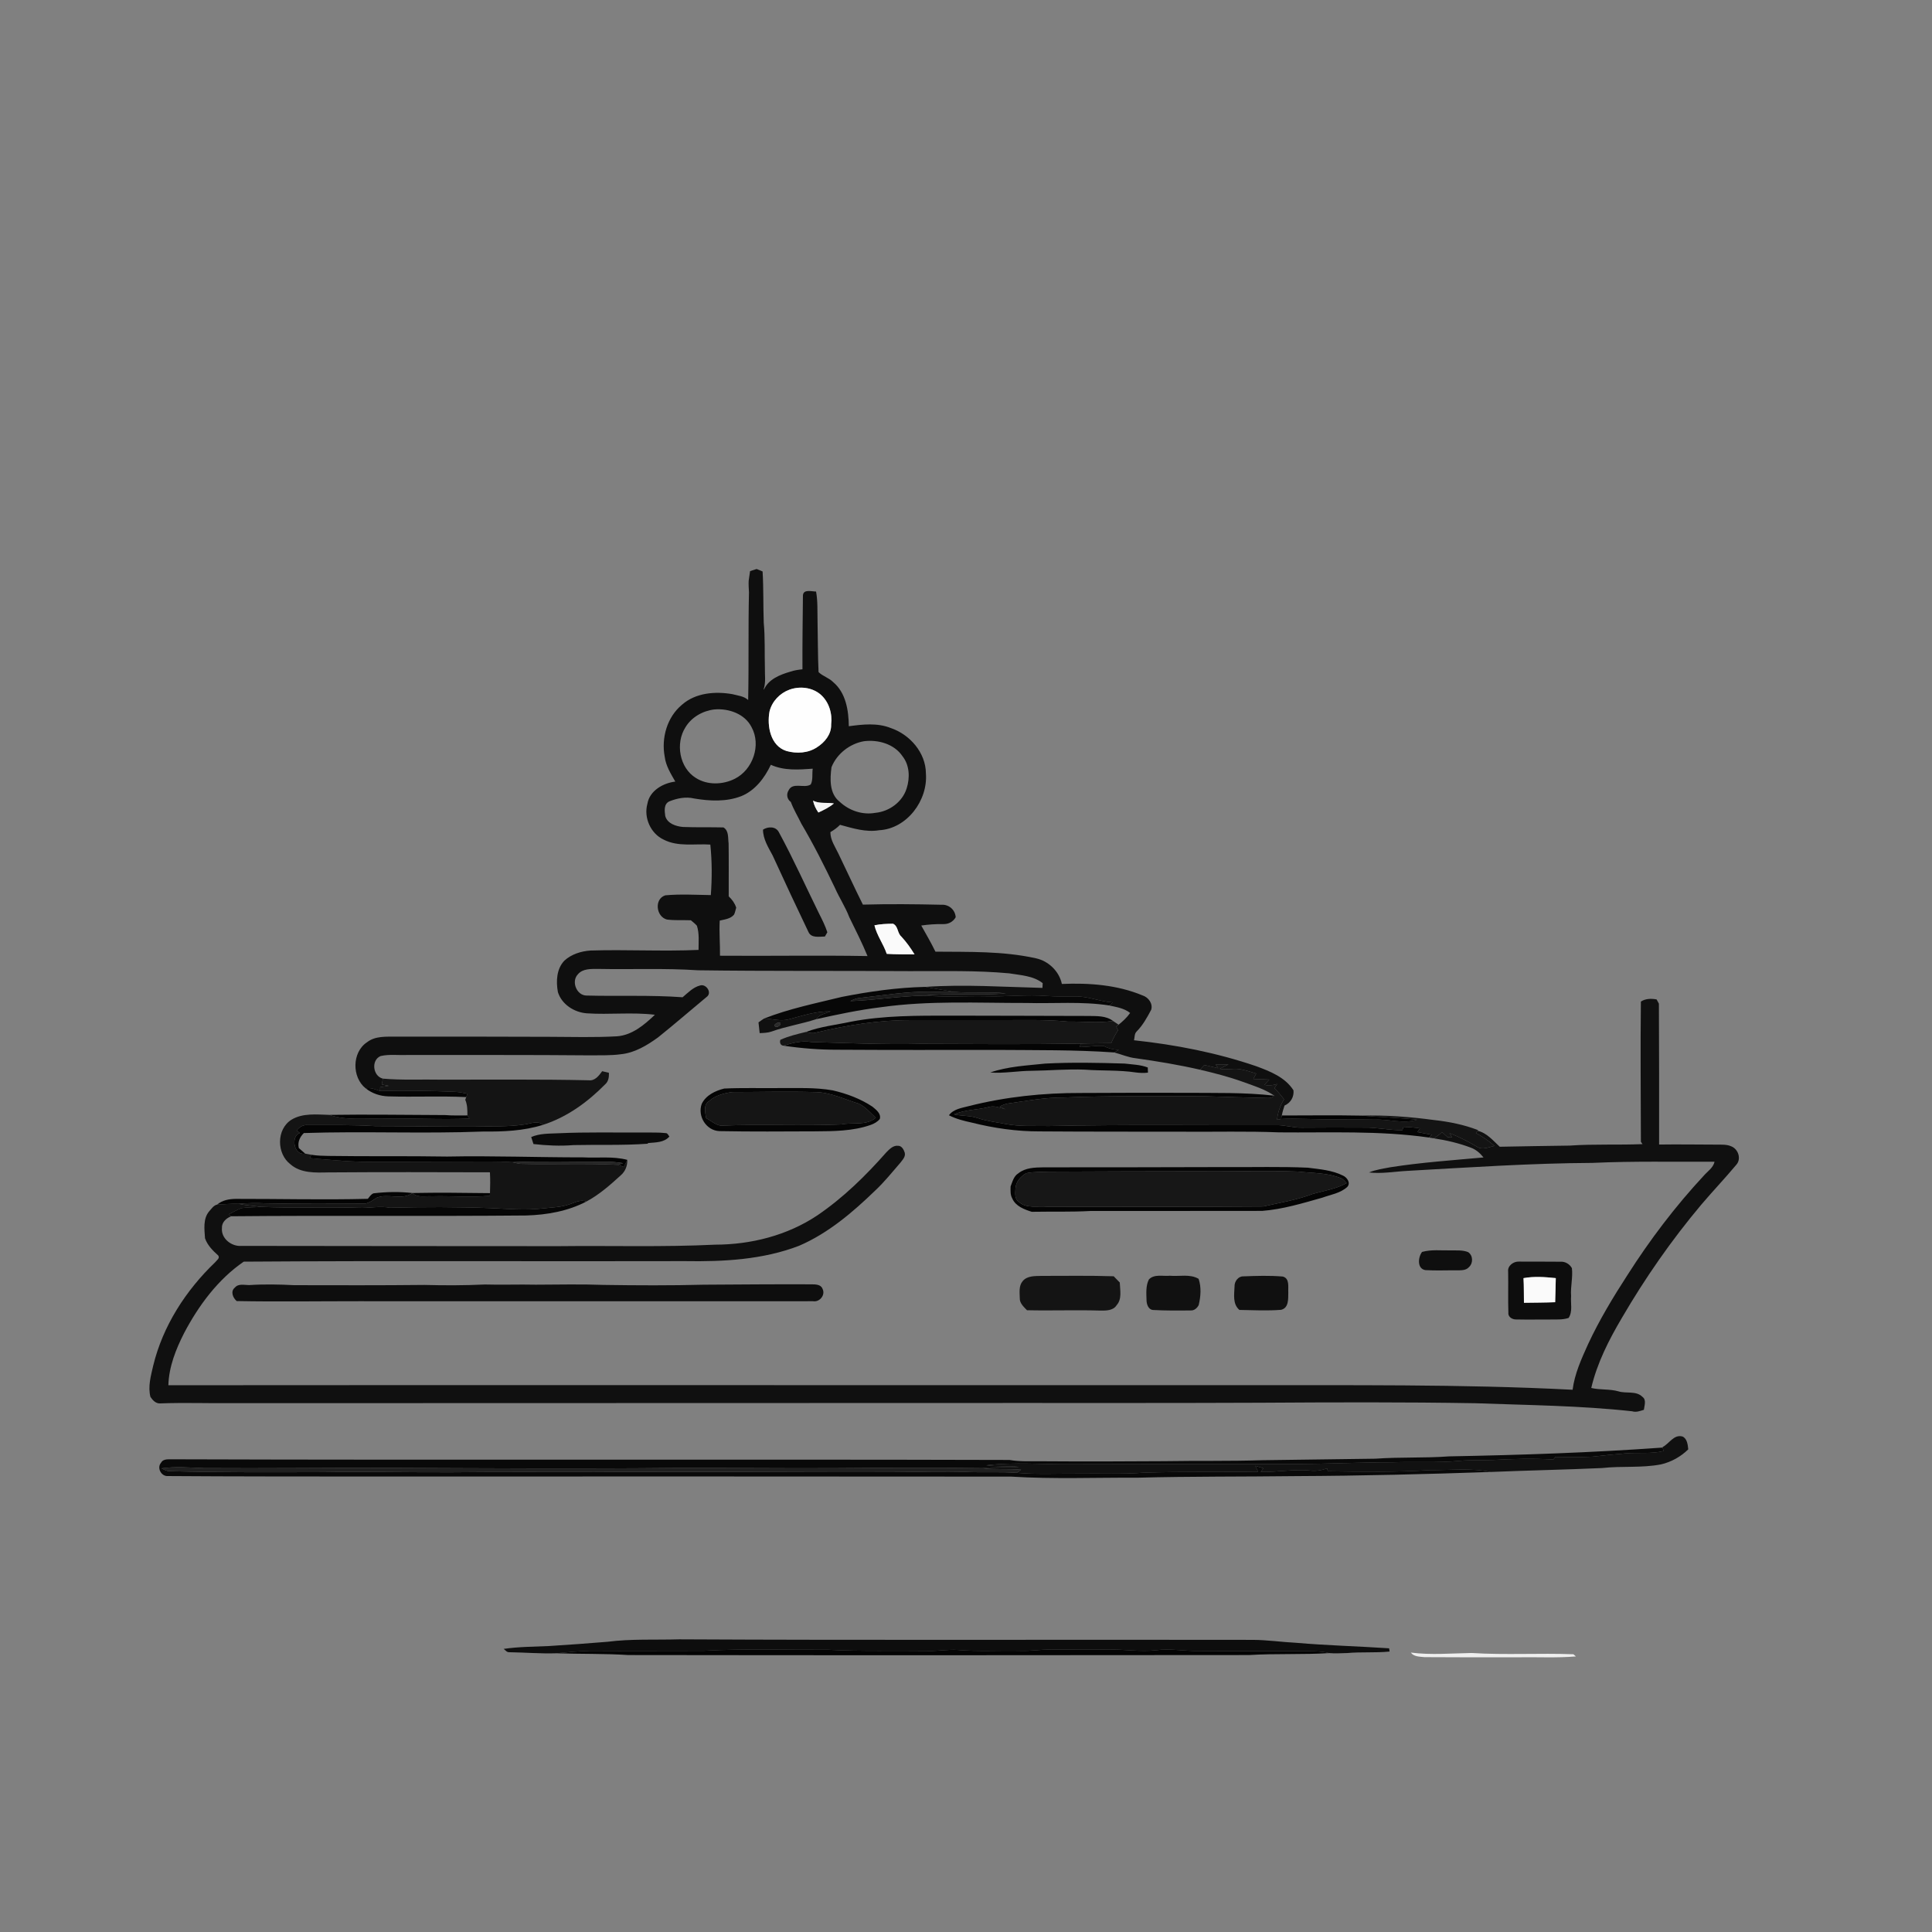 <svg xmlns="http://www.w3.org/2000/svg" width="1024pt" height="1024pt" viewBox="0 0 1024 1024" version="1.1">
<rect x="0" y="0" width="1024" height="1024" fill="#808080" stroke="none"/>
<g id="#ffffffff">
<path fill="#ffffff" opacity="0" d=" M 0.00 0.00 L 1024.00 0.00 L 1024.00 1024.00 L 0.00 1024.00 L 0.00 0.00 M 397.55 302.70 C 397.32 304.43 397.09 306.15 396.81 307.88 C 396.70 309.92 396.88 311.97 396.97 314.01 C 396.53 332.98 396.94 352.02 396.54 371.02 C 394.26 368.92 391.03 368.69 388.18 367.92 C 379.08 366.33 368.68 367.16 361.47 373.52 C 353.55 380.06 350.43 391.16 352.31 401.07 C 352.90 405.92 355.56 410.10 357.92 414.26 C 351.47 415.03 344.32 419.07 343.14 426.00 C 341.09 433.38 344.85 441.83 351.82 445.05 C 359.49 448.96 368.27 447.09 376.49 447.65 C 377.41 456.53 377.41 465.51 376.75 474.42 C 368.71 474.29 360.60 473.81 352.60 474.54 C 346.60 476.50 347.75 485.88 353.47 487.37 C 357.68 487.92 361.95 487.60 366.18 487.76 C 367.27 488.68 368.42 489.56 369.37 490.65 C 370.72 494.78 370.24 499.20 370.24 503.47 C 351.17 504.33 332.04 503.21 312.97 503.80 C 307.99 504.14 302.92 505.72 299.17 509.12 C 294.94 513.51 294.66 520.16 295.70 525.84 C 297.75 532.38 304.33 536.56 310.98 537.08 C 323.00 537.89 335.12 536.38 347.11 537.85 C 341.53 543.16 335.10 548.65 327.07 549.26 C 315.07 549.94 303.04 549.56 291.02 549.53 C 264.02 549.45 237.01 549.39 210.00 549.43 C 204.77 549.50 198.90 548.97 194.52 552.42 C 186.49 557.71 186.42 571.05 193.87 576.89 C 197.29 579.60 201.51 580.98 205.86 581.10 C 219.60 581.52 233.37 580.83 247.10 581.48 C 246.98 581.84 246.73 582.55 246.60 582.91 C 247.72 585.53 247.75 588.40 247.74 591.20 C 243.83 591.18 239.91 591.35 236.02 591.01 C 215.57 590.96 195.06 590.59 174.58 590.91 C 167.91 590.73 160.46 589.84 154.50 593.46 C 146.40 598.50 146.57 611.55 153.97 617.12 C 159.45 621.91 167.19 621.55 174.01 621.40 C 202.56 621.19 231.12 621.27 259.67 621.35 C 259.90 625.02 259.82 628.70 259.70 632.39 C 246.00 632.22 232.28 632.05 218.58 632.32 L 218.57 632.32 C 211.72 631.57 204.79 631.67 197.95 632.49 C 196.60 633.02 195.85 634.34 194.96 635.40 C 171.66 636.00 148.33 635.39 125.02 635.43 C 121.53 635.46 117.82 636.10 115.09 638.46 C 113.22 638.84 112.11 640.69 110.88 642.00 C 107.52 645.97 108.35 651.53 108.66 656.31 C 109.97 660.07 112.80 662.86 115.68 665.46 C 116.70 666.88 114.79 668.03 114.04 669.03 C 98.46 683.94 86.27 702.82 81.18 723.92 C 79.95 729.26 78.34 734.88 79.73 740.36 C 80.88 742.14 82.61 744.01 84.94 743.83 C 97.62 743.35 110.31 743.82 123.00 743.71 C 261.02 743.69 399.03 743.64 537.04 743.60 C 580.68 743.60 624.32 743.66 667.95 743.48 C 705.97 743.25 744.00 743.09 782.02 743.74 C 809.72 744.77 837.50 744.97 865.07 748.01 C 867.18 748.68 869.28 747.86 871.29 747.23 C 871.55 745.00 872.74 741.97 870.55 740.38 C 867.16 736.99 861.97 738.74 857.80 737.44 C 853.09 736.09 848.12 736.79 843.40 735.65 C 846.50 722.42 852.73 710.21 859.59 698.58 C 871.90 677.45 885.92 657.29 901.66 638.56 C 907.74 631.39 914.24 624.58 920.26 617.37 C 923.07 614.27 921.33 609.03 917.62 607.59 C 915.22 606.50 912.54 606.71 910.00 606.67 C 899.78 606.66 889.57 606.47 879.36 606.63 C 879.39 581.74 879.38 556.85 879.25 531.96 C 878.95 531.40 878.34 530.27 878.03 529.71 C 875.19 529.21 872.20 529.23 869.70 530.84 C 869.40 555.62 869.66 580.40 869.71 605.18 C 869.93 605.49 870.36 606.10 870.58 606.41 C 857.71 606.94 844.80 606.29 831.95 607.19 C 819.60 607.30 807.25 607.61 794.90 607.80 C 791.39 604.56 788.03 600.43 783.19 599.33 L 783.44 599.00 C 775.93 596.09 767.98 594.51 759.99 593.63 C 747.27 591.92 734.43 590.95 721.59 591.30 C 707.53 591.02 693.45 591.23 679.39 591.23 C 679.72 589.43 680.25 587.70 680.82 585.97 C 684.05 584.56 685.94 581.42 685.57 577.89 C 681.16 570.95 673.23 567.86 665.87 565.13 C 644.91 557.96 623.05 553.71 601.05 551.36 C 601.45 549.78 601.19 547.85 602.50 546.66 C 605.76 543.35 608.01 539.24 610.17 535.17 C 611.14 531.90 608.66 528.57 605.59 527.60 C 592.12 521.98 577.25 520.89 562.81 521.52 C 561.43 514.83 555.71 509.33 549.06 507.92 C 531.59 504.02 513.59 504.58 495.80 504.40 C 493.50 499.67 490.85 495.13 488.28 490.54 C 492.16 489.99 496.06 489.72 499.97 489.79 C 502.68 489.88 505.23 488.54 506.54 486.14 C 506.28 482.22 502.92 479.28 498.99 479.54 C 485.11 479.22 471.22 479.08 457.35 479.47 C 452.88 470.54 448.74 461.41 444.36 452.41 C 442.63 448.76 440.10 445.25 440.12 441.04 C 441.98 439.96 443.74 438.72 445.23 437.17 C 451.97 438.99 458.89 441.22 465.97 440.04 C 480.70 439.26 491.86 424.21 490.75 409.98 C 490.71 398.96 482.23 389.26 472.07 385.85 C 464.97 383.03 457.25 383.93 449.89 384.92 C 449.79 376.58 448.36 367.17 441.57 361.51 C 439.35 359.23 436.04 358.42 433.85 356.21 C 433.43 347.14 433.52 338.05 433.31 328.97 C 433.20 323.82 433.47 318.63 432.53 313.53 C 430.24 313.52 425.76 312.11 425.57 315.62 C 425.45 328.65 425.24 341.70 425.32 354.74 C 423.16 354.98 421.01 355.27 418.96 355.98 C 413.52 357.55 407.23 359.99 404.88 365.59 C 404.86 365.46 404.84 365.21 404.82 365.08 C 405.98 361.51 405.31 357.70 405.41 354.03 C 405.19 346.03 405.55 338.01 404.80 330.04 C 404.48 320.99 404.73 311.93 404.19 302.89 C 403.13 302.45 402.08 302.01 401.03 301.58 C 399.87 301.96 398.71 302.33 397.55 302.70 M 881.17 766.99 L 881.24 767.24 C 843.54 769.95 805.75 771.20 767.96 771.91 C 755.00 772.87 741.98 772.20 729.03 773.14 C 709.04 773.38 689.05 773.68 669.07 773.94 C 651.73 774.51 634.38 774.15 617.04 774.45 C 595.36 774.61 573.68 774.65 552.00 774.50 C 546.34 774.44 540.65 774.80 535.05 773.81 C 387.37 773.39 239.69 773.94 92.01 773.46 C 89.74 773.62 86.64 772.86 85.34 775.31 C 83.01 778.02 85.49 782.58 88.97 782.34 C 124.65 782.60 160.34 782.55 196.02 782.59 C 309.33 782.49 422.65 782.59 535.96 782.64 C 558.28 784.01 580.68 783.10 603.04 783.21 C 631.00 782.47 658.99 782.72 686.96 782.37 C 721.33 782.22 755.68 781.36 790.03 780.18 C 809.72 779.34 829.45 778.99 849.15 778.09 C 859.54 776.92 870.12 778.15 880.44 776.14 C 885.82 774.88 890.88 772.06 894.81 768.19 C 894.57 765.76 894.24 762.51 891.77 761.38 C 887.14 760.10 884.76 765.19 881.17 766.99 M 321.99 870.18 C 311.68 871.05 301.35 871.76 291.01 872.43 C 282.99 872.80 274.92 872.78 266.96 873.95 C 267.88 874.63 268.66 875.84 269.98 875.71 C 278.29 875.83 286.59 876.55 294.92 876.27 C 307.62 876.72 320.34 876.40 333.02 877.21 C 442.69 877.37 552.36 877.32 662.03 877.21 C 676.17 876.34 690.37 877.07 704.52 876.18 C 707.68 876.46 710.87 876.21 714.05 876.15 C 721.52 875.47 729.04 876.11 736.51 875.35 C 736.45 874.92 736.32 874.07 736.26 873.64 C 719.86 872.53 703.41 872.15 687.03 870.72 C 679.33 870.34 671.68 869.19 663.95 869.16 C 562.63 868.97 461.28 869.41 359.98 868.88 C 347.32 869.26 334.59 868.55 321.99 870.18 M 747.78 875.90 C 749.37 878.15 752.46 878.02 754.93 878.32 C 771.62 878.45 788.32 878.41 805.01 878.39 C 815.10 878.24 825.22 878.79 835.28 877.94 C 834.95 877.65 834.28 877.08 833.94 876.79 C 815.98 876.10 797.93 877.26 779.97 876.12 C 769.24 876.30 758.47 877.28 747.78 875.90 Z" />
<path fill="#ffffff" opacity="0" d=" M 378.65 376.02 C 386.17 375.37 394.76 378.30 398.34 385.40 C 403.56 394.88 399.05 407.99 389.45 412.77 C 383.10 415.96 374.94 416.23 368.82 412.33 C 360.06 406.91 357.90 393.96 363.30 385.48 C 366.52 380.10 372.51 376.73 378.65 376.02 Z" />
<path fill="#ffffff" opacity="0" d=" M 457.93 392.86 C 465.42 391.92 473.99 394.30 478.37 400.85 C 482.13 405.61 482.34 412.28 480.54 417.88 C 478.32 425.02 471.36 430.12 464.01 430.81 C 457.16 432.08 450.02 429.64 445.00 424.91 C 439.53 420.63 439.88 412.80 440.71 406.63 C 443.55 399.51 450.40 394.16 457.93 392.86 Z" />
<path fill="#ffffff" opacity="0" d=" M 392.96 421.95 C 400.27 418.94 405.28 412.30 408.56 405.35 C 415.52 408.54 423.34 407.96 430.77 407.42 C 430.32 410.15 431.01 413.29 429.72 415.76 C 426.44 418.08 420.19 414.34 418.00 418.86 C 416.66 420.94 417.13 423.63 419.16 425.06 C 420.62 429.07 422.88 432.70 424.72 436.55 C 431.24 447.57 436.97 459.03 442.51 470.56 C 444.84 475.84 448.05 480.67 450.12 486.08 C 453.44 492.91 456.92 499.68 459.80 506.73 C 433.74 506.27 407.68 506.76 381.61 506.55 C 381.70 500.34 381.12 494.13 381.47 487.93 C 384.12 487.31 387.18 487.02 389.04 484.79 C 389.65 483.63 389.82 482.30 390.20 481.06 C 389.45 478.72 388.01 476.74 386.23 475.09 C 386.21 465.73 386.32 456.37 386.18 447.02 C 385.76 444.07 386.41 440.32 383.44 438.55 C 376.28 438.38 369.12 438.59 361.97 438.31 C 358.27 437.98 353.69 436.53 352.60 432.51 C 352.23 429.86 351.74 426.24 354.65 424.79 C 358.80 423.10 363.49 422.14 367.91 423.22 C 376.20 424.61 384.99 425.06 392.96 421.95 M 404.40 439.73 C 404.45 444.80 407.23 449.12 409.53 453.44 C 415.74 467.02 422.07 480.55 428.52 494.02 C 430.05 497.35 434.27 496.39 437.21 496.37 C 437.53 495.81 438.19 494.69 438.51 494.13 C 437.41 490.77 435.85 487.60 434.25 484.46 C 427.12 470.00 420.53 455.27 412.83 441.11 C 411.22 437.91 407.08 438.00 404.40 439.73 Z" />
<path fill="#ffffff" opacity="0" d=" M 306.33 516.36 C 308.92 513.29 313.37 513.57 317.01 513.55 C 334.65 513.90 352.32 513.09 369.93 514.27 C 407.27 514.78 444.61 514.48 481.94 514.72 C 499.60 514.79 517.29 514.26 534.90 515.89 C 540.93 516.91 547.65 517.13 552.65 521.09 C 552.61 521.72 552.55 522.98 552.52 523.61 C 531.84 523.10 511.12 521.65 490.45 523.07 C 475.54 523.40 460.74 525.51 446.13 528.39 C 432.30 531.79 418.25 534.61 404.95 539.86 C 403.95 540.49 402.99 541.19 402.02 541.88 C 402.22 543.77 402.42 545.68 402.64 547.58 C 404.78 547.48 406.98 547.44 409.02 546.71 C 416.72 543.95 424.84 542.73 432.60 540.19 C 443.97 537.68 455.37 535.24 466.95 533.84 C 492.47 530.22 518.31 531.65 543.99 531.60 C 558.62 531.99 573.36 530.67 587.88 532.91 C 591.71 533.77 595.84 534.35 598.99 536.89 C 597.32 539.28 595.15 541.28 592.89 543.11 C 591.87 542.46 590.90 541.76 589.90 541.11 C 586.17 538.28 581.30 538.57 576.88 538.48 C 552.58 538.37 528.28 538.40 503.98 538.31 C 486.29 538.32 468.45 538.17 451.01 541.52 C 443.06 543.24 434.90 544.07 427.23 546.94 C 422.62 548.06 417.97 549.16 413.63 551.11 C 413.09 552.46 413.63 554.14 415.27 554.24 C 424.77 555.64 434.38 556.41 443.98 556.38 C 471.97 556.55 499.96 556.50 527.95 556.47 C 548.81 556.65 569.70 556.37 590.52 557.82 C 594.36 558.80 598.01 560.48 601.98 560.90 C 613.39 562.49 624.76 564.38 635.98 566.95 C 643.68 568.77 651.37 570.73 658.82 573.43 C 664.50 575.48 670.38 577.28 675.41 580.73 C 659.67 578.90 643.80 579.36 627.99 579.22 C 609.66 579.18 591.34 579.19 573.01 579.30 C 552.99 579.23 532.93 581.33 513.51 586.25 C 509.77 587.25 505.40 587.76 502.95 591.12 C 506.73 593.08 510.88 594.10 515.03 595.00 C 526.79 597.95 538.90 599.71 551.05 599.66 C 576.38 599.84 601.71 599.79 627.04 599.83 C 644.02 599.96 661.02 599.50 678.00 600.18 C 704.45 600.44 731.05 599.15 757.33 602.91 C 757.95 603.02 759.20 603.22 759.83 603.32 C 766.49 604.33 773.12 605.84 779.43 608.23 C 782.22 609.21 784.47 611.18 786.30 613.47 C 769.80 614.97 753.25 616.10 736.87 618.68 C 733.06 619.40 729.17 619.96 725.56 621.42 C 732.39 622.22 739.21 620.92 746.03 620.58 C 778.67 618.75 811.31 616.53 844.02 616.36 C 865.57 615.36 887.17 615.86 908.74 615.75 C 908.04 618.94 905.12 620.77 903.08 623.08 C 887.98 639.32 874.51 657.07 862.60 675.78 C 854.94 687.58 847.67 699.66 841.72 712.42 C 838.22 720.19 834.60 728.05 833.51 736.60 C 774.08 733.54 714.55 734.30 655.05 734.16 C 466.45 734.24 277.83 734.03 89.24 734.20 C 89.52 724.40 93.21 715.13 97.61 706.50 C 105.30 691.92 115.47 678.14 129.18 668.70 C 207.11 668.15 285.05 668.63 362.99 668.42 C 383.38 668.76 404.30 667.69 423.53 660.29 C 438.98 653.64 451.99 642.52 463.97 630.92 C 468.78 626.42 472.88 621.25 477.19 616.30 C 478.36 614.72 480.11 613.06 479.52 610.90 C 479.00 609.29 477.92 607.25 475.97 607.29 C 473.43 607.01 471.51 609.02 469.87 610.65 C 458.93 623.09 446.98 634.80 433.25 644.15 C 417.33 654.80 398.06 659.67 379.03 659.70 C 351.38 661.04 323.69 660.16 296.03 660.49 C 240.01 660.41 183.99 660.49 127.98 660.35 C 122.75 660.78 117.14 656.47 117.63 650.94 C 117.46 647.85 119.91 645.60 122.61 644.64 C 174.73 644.15 226.86 644.72 278.99 644.23 C 289.93 643.90 300.98 641.95 310.77 636.86 C 317.53 633.24 323.35 628.13 328.97 622.98 C 331.40 620.95 332.59 617.87 332.49 614.75 C 324.83 612.73 316.83 613.86 309.02 613.43 C 285.00 613.45 261.00 612.52 236.99 613.00 C 216.01 612.64 195.02 612.98 174.04 612.66 C 171.05 612.60 168.06 612.56 165.12 612.06 C 164.00 611.85 162.89 611.63 161.77 611.45 C 160.62 610.47 159.51 609.48 158.38 608.49 C 157.63 605.45 158.88 602.66 161.05 600.54 C 192.68 599.49 224.38 600.97 256.01 599.74 C 266.67 599.84 277.51 599.43 287.76 596.20 C 300.45 592.18 311.50 584.12 320.75 574.71 C 322.54 573.17 322.81 570.83 322.75 568.62 C 321.55 568.33 320.36 568.04 319.17 567.75 C 317.46 570.12 315.34 572.99 312.01 572.57 C 286.00 571.99 259.99 572.28 233.98 572.24 C 223.63 572.02 213.25 572.60 202.93 571.69 C 197.58 570.41 196.57 561.81 201.78 559.71 C 206.44 558.66 211.28 559.39 216.01 559.15 C 248.33 559.22 280.66 559.06 312.98 559.36 C 318.35 559.29 323.75 559.49 329.08 558.77 C 336.45 558.01 342.98 554.06 348.85 549.79 C 357.52 542.84 365.92 535.54 374.47 528.45 C 377.62 526.31 374.39 521.42 371.19 522.29 C 367.40 523.19 364.67 526.16 361.79 528.57 C 344.85 527.32 327.86 528.12 310.90 527.66 C 305.56 527.65 302.63 520.10 306.33 516.36 M 524.87 568.44 C 532.24 569.02 539.59 567.54 546.97 567.54 C 556.31 567.43 565.64 566.54 574.98 566.94 C 584.00 567.62 593.10 567.07 602.07 568.43 C 604.18 568.71 606.32 568.78 608.44 568.52 C 608.40 567.60 608.37 566.70 608.34 565.79 C 604.42 564.27 600.16 564.22 596.04 563.71 C 582.04 563.27 568.00 562.98 554.00 563.72 C 544.22 564.77 534.24 565.19 524.87 568.44 M 383.85 576.95 C 379.13 578.11 374.16 580.47 371.94 585.06 C 369.56 591.58 374.32 599.30 381.38 599.52 C 398.26 599.85 415.16 599.70 432.05 599.64 C 441.91 599.57 452.01 599.54 461.43 596.25 C 463.28 595.60 465.06 594.62 466.32 593.08 C 467.11 590.20 464.35 588.19 462.44 586.58 C 456.08 582.34 448.79 579.64 441.39 577.92 C 431.99 576.26 422.42 576.76 412.94 576.70 C 403.24 576.81 393.53 576.50 383.85 576.95 M 281.55 602.66 C 281.95 603.89 282.35 605.13 282.75 606.37 C 289.80 607.15 296.90 607.51 303.98 606.92 C 317.01 606.63 330.07 607.14 343.09 606.21 L 343.66 605.82 C 347.53 605.48 352.03 605.59 354.79 602.38 C 354.22 601.76 353.92 600.62 352.95 600.58 C 348.99 600.11 344.98 600.34 341.00 600.26 C 325.99 600.34 310.97 599.96 295.97 600.65 C 291.13 600.88 286.07 600.68 281.55 602.66 M 539.80 621.85 C 537.29 623.36 536.63 626.31 535.64 628.84 C 535.60 630.98 535.41 633.27 536.53 635.22 C 538.30 639.35 542.87 641.01 546.84 642.28 C 557.21 642.09 567.60 642.42 577.96 641.85 C 608.31 641.79 638.66 641.89 669.00 641.80 C 679.87 640.96 690.38 637.75 700.82 634.80 C 705.35 633.15 710.55 632.44 714.16 629.01 C 715.96 626.88 713.95 624.06 711.86 623.11 C 706.07 620.19 699.46 619.71 693.13 618.90 C 678.76 618.24 664.36 618.69 649.98 618.57 C 617.65 618.71 585.32 618.67 552.99 618.71 C 548.49 618.78 543.48 618.88 539.80 621.85 M 753.71 663.55 C 751.56 666.38 750.99 672.52 755.53 673.19 C 761.01 673.52 766.52 673.25 772.01 673.31 C 774.26 673.26 776.98 673.48 778.60 671.57 C 780.91 669.47 780.75 665.34 778.12 663.64 C 775.22 662.47 772.03 662.81 768.99 662.73 C 763.89 662.85 758.69 662.15 753.71 663.55 M 799.35 673.98 C 799.48 681.27 799.24 688.58 799.47 695.87 C 799.27 698.23 801.87 699.49 803.90 699.34 C 809.60 699.47 815.31 699.35 821.02 699.37 C 824.47 699.27 828.04 699.65 831.39 698.54 C 833.66 695.12 832.38 690.79 832.71 686.95 C 832.33 681.99 833.73 677.08 833.14 672.14 C 831.93 669.94 829.51 668.54 826.99 668.74 C 819.65 668.67 812.32 668.69 804.99 668.67 C 802.18 668.54 798.92 670.93 799.35 673.98 M 654.33 681.87 C 654.18 686.14 653.23 691.15 656.91 694.29 C 664.27 694.42 671.67 694.81 679.01 694.23 C 683.18 693.20 682.74 688.39 682.82 685.07 C 682.64 682.14 683.67 677.59 679.90 676.59 C 672.95 676.00 665.94 676.22 658.98 676.50 C 656.22 676.41 654.22 679.28 654.33 681.87 M 542.04 679.02 C 539.93 681.50 540.43 684.98 540.50 688.00 C 540.39 690.74 542.58 692.63 544.32 694.45 C 557.19 694.75 570.07 694.24 582.95 694.63 C 586.01 694.67 589.95 694.77 591.81 691.82 C 594.79 688.50 593.64 683.78 593.50 679.75 C 592.43 678.63 591.37 677.52 590.28 676.45 C 577.53 676.02 564.77 676.27 552.01 676.25 C 548.59 676.36 544.45 676.10 542.04 679.02 M 608.94 678.13 C 607.24 681.49 607.58 685.37 607.68 689.02 C 607.69 691.13 608.56 694.06 611.06 694.31 C 617.71 694.69 624.38 694.64 631.05 694.56 C 632.93 694.73 634.57 693.28 635.34 691.69 C 636.42 687.14 636.80 682.30 635.29 677.81 C 630.70 675.09 625.07 676.64 620.00 676.17 C 616.35 676.53 611.75 675.15 608.94 678.13 M 124.46 682.48 C 122.04 684.41 123.43 687.93 125.47 689.59 C 146.96 690.00 168.47 689.66 189.98 689.67 C 270.29 689.64 350.61 689.75 430.92 689.67 C 434.45 690.27 437.68 686.30 435.92 683.03 C 435.05 680.74 432.23 680.75 430.19 680.72 C 411.13 680.63 392.07 680.81 373.01 680.92 C 355.35 681.38 337.67 681.30 320.01 681.03 C 308.02 680.59 296.00 680.86 284.01 680.91 C 274.99 680.70 265.98 681.07 256.97 680.81 C 246.32 681.31 235.65 681.33 225.00 681.04 C 201.99 681.29 178.98 681.21 155.97 681.17 C 147.99 680.76 139.99 680.60 132.02 681.12 C 129.45 681.13 126.38 680.17 124.46 682.48 Z" />
</g>
<g id="#0f0f0fff">
<path fill="#0f0f0f" opacity="1.00" d=" M 397.55 302.70 C 398.71 302.33 399.87 301.96 401.03 301.58 C 402.08 302.01 403.13 302.45 404.19 302.89 C 404.73 311.93 404.48 320.99 404.80 330.04 C 405.55 338.01 405.19 346.03 405.41 354.03 C 405.31 357.70 405.98 361.51 404.82 365.08 C 404.84 365.21 404.86 365.46 404.88 365.59 C 407.23 359.99 413.52 357.55 418.96 355.98 C 421.01 355.27 423.16 354.98 425.32 354.74 C 425.24 341.70 425.45 328.65 425.57 315.62 C 425.76 312.11 430.24 313.52 432.53 313.53 C 433.47 318.63 433.20 323.82 433.31 328.97 C 433.52 338.05 433.43 347.14 433.85 356.21 C 436.04 358.42 439.35 359.23 441.57 361.51 C 448.36 367.17 449.79 376.58 449.89 384.92 C 457.25 383.93 464.97 383.03 472.07 385.85 C 482.23 389.26 490.71 398.96 490.75 409.98 C 491.86 424.21 480.70 439.26 465.97 440.04 C 458.89 441.22 451.97 438.99 445.23 437.17 C 443.74 438.72 441.98 439.96 440.12 441.04 C 440.10 445.25 442.63 448.76 444.36 452.41 C 448.74 461.41 452.88 470.54 457.35 479.47 C 471.22 479.08 485.11 479.22 498.99 479.54 C 502.92 479.28 506.28 482.22 506.54 486.14 C 505.23 488.54 502.68 489.88 499.97 489.79 C 496.06 489.72 492.16 489.99 488.28 490.54 C 490.85 495.13 493.50 499.67 495.80 504.40 C 513.59 504.58 531.59 504.02 549.06 507.92 C 555.71 509.33 561.43 514.83 562.81 521.52 C 577.25 520.89 592.12 521.98 605.59 527.60 C 608.66 528.57 611.14 531.90 610.17 535.17 C 608.01 539.24 605.76 543.35 602.50 546.66 C 601.19 547.85 601.45 549.78 601.05 551.36 C 623.05 553.71 644.91 557.96 665.87 565.13 C 673.23 567.86 681.16 570.95 685.57 577.89 C 685.94 581.42 684.05 584.56 680.82 585.97 C 680.25 587.70 679.72 589.43 679.39 591.23 C 679.30 591.69 679.11 592.62 679.02 593.08 C 678.48 593.18 677.41 593.39 676.87 593.50 C 677.26 589.65 678.48 585.95 680.58 582.69 C 679.03 580.58 677.32 578.61 675.47 576.78 C 675.94 576.02 676.43 575.26 676.93 574.52 C 674.74 575.26 672.44 575.48 670.18 575.00 C 671.02 574.05 671.88 573.11 672.75 572.19 C 669.93 572.06 667.11 571.95 664.29 571.87 C 664.79 570.90 665.30 569.94 665.82 568.99 C 663.23 568.21 660.66 567.38 658.02 566.83 C 654.21 565.95 650.31 567.20 646.49 566.50 C 648.00 565.68 649.55 564.91 651.11 564.14 C 648.84 564.12 646.58 564.12 644.33 564.16 C 644.66 564.66 645.34 565.67 645.67 566.17 C 643.21 565.62 640.76 565.06 638.31 564.47 C 637.73 565.09 636.57 566.33 635.98 566.95 C 624.76 564.38 613.39 562.49 601.98 560.90 C 598.01 560.48 594.36 558.80 590.52 557.82 C 591.14 557.47 592.36 556.77 592.97 556.43 C 590.16 556.37 587.47 555.71 585.01 554.40 C 580.77 554.11 576.54 554.96 572.30 555.00 C 572.43 554.54 572.68 553.61 572.80 553.14 C 578.19 552.89 583.58 553.01 588.98 552.87 C 589.95 550.49 591.18 548.22 592.57 546.04 C 592.26 545.40 591.96 544.76 591.66 544.13 C 591.97 543.87 592.59 543.37 592.89 543.11 C 595.15 541.28 597.32 539.28 598.99 536.89 C 595.84 534.35 591.71 533.77 587.88 532.91 C 588.55 532.37 589.22 531.83 589.90 531.30 C 583.13 530.94 576.77 527.99 569.96 528.13 C 564.97 528.13 559.97 528.24 554.98 527.90 C 544.34 527.03 533.68 528.35 523.02 528.05 C 511.90 527.83 500.76 528.56 489.66 527.71 C 504.09 526.16 518.67 527.79 533.12 526.48 C 523.89 525.55 514.59 526.46 505.35 525.70 C 500.39 524.75 495.39 524.06 490.45 523.07 C 511.12 521.65 531.84 523.10 552.52 523.61 C 552.55 522.98 552.61 521.72 552.65 521.09 C 547.65 517.13 540.93 516.91 534.90 515.89 C 517.29 514.26 499.60 514.79 481.94 514.72 C 444.61 514.48 407.27 514.78 369.93 514.27 C 352.32 513.09 334.65 513.90 317.01 513.55 C 313.37 513.57 308.92 513.29 306.33 516.36 C 302.63 520.10 305.56 527.65 310.90 527.66 C 327.86 528.12 344.85 527.32 361.79 528.57 C 364.67 526.16 367.40 523.19 371.19 522.29 C 374.39 521.42 377.62 526.31 374.47 528.45 C 365.92 535.54 357.52 542.84 348.85 549.79 C 342.98 554.06 336.45 558.01 329.08 558.77 C 323.75 559.49 318.35 559.29 312.98 559.36 C 280.66 559.06 248.33 559.22 216.01 559.15 C 211.28 559.39 206.44 558.66 201.78 559.71 C 196.57 561.81 197.58 570.41 202.93 571.69 C 202.74 572.72 202.56 573.75 202.38 574.80 C 203.59 575.02 204.80 575.26 206.02 575.50 C 204.52 575.74 203.01 575.98 201.51 576.23 C 201.49 576.74 201.45 577.74 201.43 578.25 C 198.98 577.44 196.51 576.26 193.87 576.89 C 186.42 571.05 186.49 557.71 194.52 552.42 C 198.90 548.97 204.77 549.50 210.00 549.43 C 237.01 549.39 264.02 549.45 291.02 549.53 C 303.04 549.56 315.07 549.94 327.07 549.26 C 335.10 548.65 341.53 543.16 347.11 537.85 C 335.12 536.38 323.00 537.89 310.98 537.08 C 304.33 536.56 297.75 532.38 295.70 525.84 C 294.66 520.16 294.94 513.51 299.17 509.12 C 302.92 505.72 307.99 504.14 312.97 503.80 C 332.04 503.21 351.17 504.33 370.24 503.47 C 370.24 499.20 370.72 494.78 369.37 490.65 C 368.42 489.56 367.27 488.68 366.18 487.76 C 361.95 487.60 357.68 487.92 353.47 487.37 C 347.75 485.88 346.60 476.50 352.60 474.54 C 360.60 473.81 368.71 474.29 376.75 474.42 C 377.41 465.51 377.41 456.53 376.49 447.65 C 368.27 447.09 359.49 448.96 351.82 445.05 C 344.85 441.83 341.09 433.38 343.14 426.00 C 344.32 419.07 351.47 415.03 357.92 414.26 C 355.56 410.10 352.90 405.92 352.31 401.07 C 350.43 391.16 353.55 380.06 361.47 373.52 C 368.68 367.16 379.08 366.33 388.18 367.92 C 391.03 368.69 394.26 368.92 396.54 371.02 C 396.94 352.02 396.53 332.98 396.97 314.01 C 396.88 311.97 396.70 309.92 396.81 307.88 C 397.09 306.15 397.32 304.43 397.55 302.70 M 418.40 365.55 C 413.32 367.41 409.16 371.77 407.87 377.07 C 406.41 384.76 408.35 395.41 416.88 398.05 C 422.20 399.53 428.34 399.22 433.03 396.06 C 437.15 393.47 440.71 389.13 440.52 384.03 C 441.24 378.21 439.40 372.02 434.93 368.11 C 430.43 364.27 423.85 363.56 418.40 365.55 M 378.65 376.02 C 372.51 376.73 366.52 380.10 363.30 385.48 C 357.90 393.96 360.06 406.91 368.82 412.33 C 374.94 416.23 383.10 415.96 389.45 412.77 C 399.05 407.99 403.56 394.88 398.34 385.40 C 394.76 378.30 386.17 375.37 378.65 376.02 M 457.93 392.86 C 450.40 394.16 443.55 399.51 440.71 406.63 C 439.88 412.80 439.53 420.63 445.00 424.91 C 450.02 429.64 457.16 432.08 464.01 430.81 C 471.36 430.12 478.32 425.02 480.54 417.88 C 482.34 412.28 482.13 405.61 478.37 400.85 C 473.99 394.30 465.42 391.92 457.93 392.86 M 392.96 421.95 C 384.99 425.06 376.20 424.61 367.91 423.22 C 363.49 422.14 358.80 423.10 354.65 424.79 C 351.74 426.24 352.23 429.86 352.60 432.51 C 353.69 436.53 358.27 437.98 361.97 438.31 C 369.12 438.59 376.28 438.38 383.44 438.55 C 386.41 440.32 385.76 444.07 386.18 447.02 C 386.32 456.37 386.21 465.73 386.23 475.09 C 388.01 476.74 389.45 478.72 390.20 481.06 C 389.82 482.30 389.65 483.63 389.04 484.79 C 387.18 487.02 384.12 487.31 381.47 487.93 C 381.12 494.13 381.70 500.34 381.61 506.55 C 407.68 506.76 433.74 506.27 459.80 506.73 C 456.92 499.68 453.44 492.91 450.12 486.08 C 448.05 480.67 444.84 475.84 442.51 470.56 C 436.97 459.03 431.24 447.57 424.72 436.55 C 422.88 432.70 420.62 429.07 419.16 425.06 C 417.13 423.63 416.66 420.94 418.00 418.86 C 420.19 414.34 426.44 418.08 429.72 415.76 C 431.01 413.29 430.32 410.15 430.77 407.42 C 423.34 407.96 415.52 408.54 408.56 405.35 C 405.28 412.30 400.27 418.94 392.96 421.95 M 430.93 424.37 C 431.40 426.65 432.43 428.74 433.75 430.65 C 436.64 429.32 439.53 427.91 442.00 425.85 C 438.31 425.19 434.38 426.13 430.93 424.37 M 463.47 490.43 C 464.75 495.83 468.25 500.36 469.99 505.56 C 474.89 505.89 479.81 505.81 484.72 505.85 C 482.69 502.48 480.39 499.27 477.71 496.39 C 475.53 494.49 476.13 490.89 473.32 489.59 C 470.01 489.62 466.71 489.75 463.47 490.43 Z" />
<path fill="#0f0f0f" opacity="1.00" d=" M 753.71 663.55 C 758.69 662.15 763.89 662.85 768.99 662.73 C 772.03 662.81 775.22 662.47 778.12 663.64 C 780.75 665.34 780.91 669.47 778.60 671.57 C 776.98 673.48 774.26 673.26 772.01 673.31 C 766.52 673.25 761.01 673.52 755.53 673.19 C 750.99 672.52 751.56 666.38 753.71 663.55 Z" />
</g>
<g id="#fefefeff">
<path fill="#fefefe" opacity="1.00" d=" M 418.40 365.55 C 423.85 363.56 430.43 364.27 434.93 368.11 C 439.40 372.02 441.24 378.21 440.52 384.03 C 440.71 389.13 437.15 393.47 433.03 396.06 C 428.34 399.22 422.20 399.53 416.88 398.05 C 408.35 395.41 406.41 384.76 407.87 377.07 C 409.16 371.77 413.32 367.41 418.40 365.55 Z" />
</g>
<g id="#f4f4f4ff">
<path fill="#f4f4f4" opacity="1.00" d=" M 430.93 424.37 C 434.38 426.13 438.31 425.19 442.00 425.85 C 439.53 427.91 436.64 429.32 433.75 430.65 C 432.43 428.74 431.40 426.65 430.93 424.37 Z" />
</g>
<g id="#0d0d0dff">
<path fill="#0d0d0d" opacity="1.00" d=" M 404.40 439.73 C 407.08 438.00 411.22 437.91 412.83 441.11 C 420.53 455.27 427.12 470.00 434.25 484.46 C 435.85 487.60 437.41 490.77 438.51 494.13 C 438.19 494.69 437.53 495.81 437.21 496.37 C 434.27 496.39 430.05 497.35 428.52 494.02 C 422.07 480.55 415.74 467.02 409.53 453.44 C 407.23 449.12 404.45 444.80 404.40 439.73 Z" />
<path fill="#0d0d0d" opacity="1.00" d=" M 799.35 673.98 C 798.92 670.93 802.18 668.54 804.99 668.67 C 812.32 668.69 819.65 668.67 826.99 668.74 C 829.51 668.54 831.93 669.94 833.14 672.14 C 833.73 677.08 832.33 681.99 832.71 686.95 C 832.38 690.79 833.66 695.12 831.39 698.54 C 828.04 699.65 824.47 699.27 821.02 699.37 C 815.31 699.35 809.60 699.47 803.90 699.34 C 801.87 699.49 799.27 698.23 799.47 695.87 C 799.24 688.58 799.48 681.27 799.35 673.98 M 807.49 677.44 C 807.75 681.78 807.64 686.14 807.73 690.50 C 813.24 690.42 818.76 690.42 824.27 690.19 C 824.44 685.94 824.46 681.68 824.60 677.43 C 818.93 676.84 813.13 676.39 807.49 677.44 Z" />
<path fill="#0d0d0d" opacity="1.00" d=" M 321.99 870.18 C 334.59 868.55 347.32 869.26 359.98 868.88 C 461.28 869.41 562.63 868.97 663.95 869.16 C 671.68 869.19 679.33 870.34 687.03 870.72 C 703.41 872.15 719.86 872.53 736.26 873.64 C 736.32 874.07 736.45 874.92 736.51 875.35 C 729.04 876.11 721.52 875.47 714.05 876.15 C 710.87 876.21 707.68 876.46 704.52 876.18 C 698.76 874.75 692.81 875.33 686.95 875.15 C 669.64 875.16 652.33 875.14 635.01 875.05 C 627.61 875.17 620.22 873.68 612.82 874.66 C 604.29 875.67 595.78 874.07 587.24 874.33 C 577.15 874.17 567.06 874.38 556.97 874.29 C 551.62 874.27 546.32 875.17 540.97 874.98 C 529.85 874.71 518.71 875.47 507.61 874.52 C 502.40 874.17 497.21 875.19 492.00 875.03 C 474.32 874.78 456.62 875.34 438.96 874.42 C 416.97 874.53 394.94 873.76 372.96 874.96 C 352.97 874.93 332.99 875.12 313.00 874.98 C 306.95 875.09 300.94 875.73 294.92 876.27 C 286.59 876.55 278.29 875.83 269.98 875.71 C 268.66 875.84 267.88 874.63 266.96 873.95 C 274.92 872.78 282.99 872.80 291.01 872.43 C 301.35 871.76 311.68 871.05 321.99 870.18 Z" />
</g>
<g id="#fafafaff">
<path fill="#fafafa" opacity="1.00" d=" M 463.47 490.43 C 466.71 489.75 470.01 489.62 473.32 489.59 C 476.13 490.89 475.53 494.49 477.71 496.39 C 480.39 499.27 482.69 502.48 484.72 505.85 C 479.81 505.81 474.89 505.89 469.99 505.56 C 468.25 500.36 464.75 495.83 463.47 490.43 Z" />
<path fill="#fafafa" opacity="1.00" d=" M 807.49 677.44 C 813.13 676.39 818.93 676.84 824.60 677.43 C 824.46 681.68 824.44 685.94 824.27 690.19 C 818.76 690.42 813.24 690.42 807.73 690.50 C 807.64 686.14 807.75 681.78 807.49 677.44 Z" />
</g>
<g id="#070707ff">
<path fill="#070707" opacity="1.00" d=" M 446.13 528.39 C 460.74 525.51 475.54 523.40 490.45 523.07 C 495.39 524.06 500.39 524.75 505.35 525.70 C 501.11 525.85 496.87 525.74 492.64 525.59 C 480.33 525.52 468.15 527.57 455.95 528.91 C 454.08 529.04 452.32 529.71 450.69 530.59 C 463.70 530.15 476.62 527.95 489.66 527.71 C 500.76 528.56 511.90 527.83 523.02 528.05 C 533.68 528.35 544.34 527.03 554.98 527.90 C 559.97 528.24 564.97 528.13 569.96 528.13 C 576.77 527.99 583.13 530.94 589.90 531.30 C 589.22 531.83 588.55 532.37 587.88 532.91 C 573.36 530.67 558.62 531.99 543.99 531.60 C 518.31 531.65 492.47 530.22 466.95 533.84 C 455.37 535.24 443.97 537.68 432.60 540.19 C 434.33 537.61 437.58 537.16 440.27 536.06 C 432.66 535.87 425.39 538.32 418.13 540.24 C 413.79 541.47 409.34 539.94 404.95 539.86 C 418.25 534.61 432.30 531.79 446.13 528.39 Z" />
</g>
<g id="#1b1b1bff">
<path fill="#1b1b1b" opacity="1.00" d=" M 492.64 525.59 C 496.87 525.74 501.11 525.85 505.35 525.70 C 514.59 526.46 523.89 525.55 533.12 526.48 C 518.67 527.79 504.09 526.16 489.66 527.71 C 476.62 527.95 463.70 530.15 450.69 530.59 C 452.32 529.71 454.08 529.04 455.95 528.91 C 468.15 527.57 480.33 525.52 492.64 525.59 Z" />
</g>
<g id="#101010ff">
<path fill="#101010" opacity="1.00" d=" M 869.70 530.84 C 872.20 529.23 875.19 529.21 878.03 529.71 C 878.34 530.27 878.95 531.40 879.25 531.96 C 879.38 556.85 879.39 581.74 879.36 606.63 C 889.57 606.47 899.78 606.66 910.00 606.67 C 912.54 606.71 915.22 606.50 917.62 607.59 C 921.33 609.03 923.07 614.27 920.26 617.37 C 914.24 624.58 907.74 631.39 901.66 638.56 C 885.92 657.29 871.90 677.45 859.59 698.58 C 852.73 710.21 846.50 722.42 843.40 735.65 C 848.12 736.79 853.09 736.09 857.80 737.44 C 861.97 738.74 867.16 736.99 870.55 740.38 C 872.74 741.97 871.55 745.00 871.29 747.23 C 869.28 747.86 867.18 748.68 865.07 748.01 C 837.50 744.97 809.72 744.77 782.02 743.74 C 744.00 743.09 705.97 743.25 667.95 743.48 C 624.32 743.66 580.68 743.60 537.04 743.60 C 399.03 743.64 261.02 743.69 123.00 743.71 C 110.31 743.82 97.62 743.35 84.94 743.83 C 82.61 744.01 80.88 742.14 79.73 740.36 C 78.34 734.88 79.95 729.26 81.18 723.92 C 86.27 702.82 98.46 683.94 114.04 669.03 C 114.79 668.03 116.70 666.88 115.68 665.46 C 112.80 662.86 109.97 660.07 108.66 656.31 C 108.35 651.53 107.52 645.97 110.88 642.00 C 112.11 640.69 113.22 638.84 115.09 638.46 C 118.88 638.31 122.66 637.88 126.45 638.04 C 130.39 638.94 134.43 639.09 138.42 639.67 C 134.96 639.93 131.46 639.83 128.02 640.32 C 125.63 641.21 123.44 642.54 121.15 643.65 C 121.51 643.90 122.24 644.39 122.61 644.64 C 119.91 645.60 117.46 647.85 117.63 650.94 C 117.14 656.47 122.75 660.78 127.98 660.35 C 183.99 660.49 240.01 660.41 296.03 660.49 C 323.69 660.16 351.38 661.04 379.03 659.70 C 398.06 659.67 417.33 654.80 433.25 644.15 C 446.98 634.80 458.93 623.09 469.87 610.65 C 471.51 609.02 473.43 607.01 475.97 607.29 C 477.92 607.25 479.00 609.29 479.52 610.90 C 480.11 613.06 478.36 614.72 477.19 616.30 C 472.88 621.25 468.78 626.42 463.97 630.92 C 451.99 642.52 438.98 653.64 423.53 660.29 C 404.30 667.69 383.38 668.76 362.99 668.42 C 285.05 668.63 207.11 668.15 129.18 668.70 C 115.47 678.14 105.30 691.92 97.61 706.50 C 93.21 715.13 89.52 724.40 89.24 734.20 C 277.83 734.03 466.45 734.24 655.05 734.16 C 714.55 734.30 774.08 733.54 833.51 736.60 C 834.60 728.05 838.22 720.19 841.72 712.42 C 847.67 699.66 854.94 687.58 862.60 675.78 C 874.51 657.07 887.98 639.32 903.08 623.08 C 905.12 620.77 908.04 618.94 908.74 615.75 C 887.17 615.86 865.57 615.36 844.02 616.36 C 811.31 616.53 778.67 618.75 746.03 620.58 C 739.21 620.92 732.39 622.22 725.56 621.42 C 729.17 619.96 733.06 619.40 736.87 618.68 C 753.25 616.10 769.80 614.97 786.30 613.47 C 784.47 611.18 782.22 609.21 779.43 608.23 C 773.12 605.84 766.49 604.33 759.83 603.32 C 761.47 602.45 762.99 601.35 764.28 600.01 C 765.29 600.91 766.29 601.83 767.32 602.76 C 768.07 602.77 768.84 602.79 769.62 602.83 C 769.29 602.28 768.62 601.18 768.29 600.63 C 773.44 602.54 778.30 605.11 783.03 607.90 C 785.85 609.65 789.16 607.91 792.10 607.38 C 789.12 604.68 785.75 602.48 782.25 600.52 C 782.49 600.23 782.95 599.63 783.19 599.33 C 788.03 600.43 791.39 604.56 794.90 607.80 C 807.25 607.61 819.60 607.30 831.95 607.19 C 844.80 606.29 857.71 606.94 870.58 606.41 C 870.36 606.10 869.93 605.49 869.71 605.18 C 869.66 580.40 869.40 555.62 869.70 530.84 Z" />
<path fill="#101010" opacity="1.00" d=" M 418.13 540.24 C 425.39 538.32 432.66 535.87 440.27 536.06 C 437.58 537.16 434.33 537.61 432.60 540.19 C 424.84 542.73 416.72 543.95 409.02 546.71 C 406.98 547.44 404.78 547.48 402.64 547.58 C 402.42 545.68 402.22 543.77 402.02 541.88 C 402.99 541.19 403.95 540.49 404.95 539.86 C 409.34 539.94 413.79 541.47 418.13 540.24 M 412.34 542.08 C 411.53 542.09 409.41 543.65 411.03 544.13 C 412.77 544.96 415.33 541.53 412.34 542.08 Z" />
<path fill="#101010" opacity="1.00" d=" M 654.33 681.87 C 654.22 679.28 656.22 676.41 658.98 676.50 C 665.94 676.22 672.95 676.00 679.90 676.59 C 683.67 677.59 682.64 682.14 682.82 685.07 C 682.74 688.39 683.18 693.20 679.01 694.23 C 671.67 694.81 664.27 694.42 656.91 694.29 C 653.23 691.15 654.18 686.14 654.33 681.87 Z" />
</g>
<g id="#040404ff">
<path fill="#040404" opacity="1.00" d=" M 451.01 541.52 C 468.45 538.17 486.29 538.32 503.98 538.31 C 528.28 538.40 552.58 538.37 576.88 538.48 C 581.30 538.57 586.17 538.28 589.90 541.11 C 582.00 542.35 573.95 541.34 565.99 541.46 C 554.05 540.28 542.04 540.72 530.06 540.68 C 514.37 540.73 498.68 540.62 482.99 540.68 C 465.89 540.59 448.91 543.37 432.31 547.32 C 430.61 547.83 428.87 547.42 427.23 546.94 C 434.90 544.07 443.06 543.24 451.01 541.52 Z" />
<path fill="#040404" opacity="1.00" d=" M 415.27 554.24 C 420.07 552.74 425.08 551.45 430.13 552.30 C 449.42 552.85 468.72 553.71 488.02 553.26 C 516.28 553.37 544.55 553.58 572.80 553.14 C 572.68 553.61 572.43 554.54 572.30 555.00 C 576.54 554.96 580.77 554.11 585.01 554.40 C 587.47 555.71 590.16 556.37 592.97 556.43 C 592.36 556.77 591.14 557.47 590.52 557.82 C 569.70 556.37 548.81 556.65 527.95 556.47 C 499.96 556.50 471.97 556.55 443.98 556.38 C 434.38 556.41 424.77 555.64 415.27 554.24 Z" />
<path fill="#040404" opacity="1.00" d=" M 573.01 579.30 C 591.34 579.19 609.66 579.18 627.99 579.22 C 643.80 579.36 659.67 578.90 675.41 580.73 C 674.47 581.61 673.37 582.02 672.10 581.96 C 660.73 581.75 649.36 581.36 637.99 581.02 C 613.34 581.08 588.67 580.67 564.04 581.70 C 553.94 581.61 544.01 583.51 534.06 584.91 C 532.55 585.17 531.17 585.83 529.79 586.42 C 530.56 586.80 532.12 587.56 532.90 587.94 C 530.01 587.12 527.02 585.83 523.99 586.77 C 517.93 588.31 511.46 588.10 505.66 590.64 C 509.80 591.58 514.17 591.20 518.21 592.61 C 523.03 594.26 528.12 594.76 533.09 595.76 C 540.64 597.19 548.35 596.65 555.99 596.81 C 596.03 595.95 636.10 596.50 676.16 596.38 C 680.82 596.18 685.31 597.79 689.97 597.68 C 700.99 597.60 712.02 597.57 723.06 597.65 C 729.84 597.52 736.50 599.14 743.29 599.02 C 743.44 598.59 743.72 597.71 743.86 597.27 C 746.78 597.34 749.68 597.62 752.57 598.05 C 752.12 598.70 751.68 599.36 751.25 600.02 C 753.80 600.48 756.35 600.94 758.90 601.45 C 758.51 601.81 757.72 602.55 757.33 602.91 C 731.05 599.15 704.45 600.44 678.00 600.18 C 661.02 599.50 644.02 599.96 627.04 599.83 C 601.71 599.79 576.38 599.84 551.05 599.66 C 538.90 599.71 526.79 597.95 515.03 595.00 C 510.88 594.10 506.73 593.08 502.95 591.12 C 505.40 587.76 509.77 587.25 513.51 586.25 C 532.93 581.33 552.99 579.23 573.01 579.30 Z" />
<path fill="#040404" opacity="1.00" d=" M 277.91 596.00 C 281.16 595.63 284.91 593.69 287.76 596.20 C 277.51 599.43 266.67 599.84 256.01 599.74 C 224.38 600.97 192.68 599.49 161.05 600.54 C 158.88 602.66 157.63 605.45 158.38 608.49 C 159.51 609.48 160.62 610.47 161.77 611.45 C 155.76 612.74 153.90 602.27 158.92 600.51 C 158.50 600.17 157.67 599.51 157.25 599.17 C 158.68 597.39 160.64 596.09 163.03 596.32 C 175.01 596.34 187.01 596.13 198.98 596.87 C 216.32 596.87 233.66 597.21 251.00 597.15 C 259.96 596.84 269.01 597.34 277.91 596.00 Z" />
<path fill="#040404" opacity="1.00" d=" M 539.80 621.85 C 543.48 618.88 548.49 618.78 552.99 618.71 C 585.32 618.67 617.65 618.71 649.98 618.57 C 664.36 618.69 678.76 618.24 693.13 618.90 C 699.46 619.71 706.07 620.19 711.86 623.11 C 713.95 624.06 715.96 626.88 714.16 629.01 C 710.55 632.44 705.35 633.15 700.82 634.80 C 690.38 637.75 679.87 640.96 669.00 641.80 C 638.66 641.89 608.31 641.79 577.96 641.85 C 567.60 642.42 557.21 642.09 546.84 642.28 C 542.87 641.01 538.30 639.35 536.53 635.22 C 535.41 633.27 535.60 630.98 535.64 628.84 C 536.63 626.31 537.29 623.36 539.80 621.85 M 543.97 621.82 C 540.98 623.47 538.29 626.50 538.21 630.07 C 538.11 632.47 537.64 635.49 540.01 637.02 C 544.12 640.74 549.97 639.09 554.96 639.58 C 593.17 639.60 631.39 639.75 669.60 639.45 C 678.40 637.42 687.43 636.01 695.92 632.77 C 701.93 631.09 708.21 630.14 713.75 627.08 C 712.77 626.14 711.99 624.93 710.69 624.45 C 703.50 621.50 695.57 621.84 687.97 620.96 C 670.67 620.29 653.35 620.99 636.04 620.78 C 609.35 620.84 582.66 620.83 555.98 621.01 C 551.98 621.24 547.90 620.97 543.97 621.82 Z" />
<path fill="#040404" opacity="1.00" d=" M 194.96 635.40 C 195.85 634.34 196.60 633.02 197.95 632.49 C 204.79 631.67 211.72 631.57 218.57 632.32 C 213.14 636.42 205.64 632.36 199.67 634.82 C 197.30 636.28 195.01 638.26 192.02 637.96 C 175.02 638.07 158.00 638.13 141.00 637.79 C 136.15 637.56 131.29 637.61 126.45 638.04 C 122.66 637.88 118.88 638.31 115.09 638.46 C 117.82 636.10 121.53 635.46 125.02 635.43 C 148.33 635.39 171.66 636.00 194.96 635.40 Z" />
<path fill="#040404" opacity="1.00" d=" M 372.96 874.96 C 394.94 873.76 416.97 874.53 438.96 874.42 C 456.62 875.34 474.32 874.78 492.00 875.03 C 497.21 875.19 502.40 874.17 507.61 874.52 C 518.71 875.47 529.85 874.71 540.97 874.98 C 546.32 875.17 551.62 874.27 556.97 874.29 C 567.06 874.38 577.15 874.17 587.24 874.33 C 595.78 874.07 604.29 875.67 612.82 874.66 C 620.22 873.68 627.61 875.17 635.01 875.05 C 652.33 875.14 669.64 875.16 686.95 875.15 C 692.81 875.33 698.76 874.75 704.52 876.18 C 690.37 877.07 676.17 876.34 662.03 877.21 C 552.36 877.32 442.69 877.37 333.02 877.21 C 320.34 876.40 307.62 876.72 294.92 876.27 C 300.94 875.73 306.95 875.09 313.00 874.98 C 332.99 875.12 352.97 874.93 372.96 874.96 Z" />
</g>
<g id="#161616ff">
<path fill="#161616" opacity="1.00" d=" M 432.31 547.32 C 448.91 543.37 465.89 540.59 482.99 540.68 C 498.68 540.62 514.37 540.73 530.06 540.68 C 542.04 540.72 554.05 540.28 565.99 541.46 C 573.95 541.34 582.00 542.35 589.90 541.11 C 590.90 541.76 591.87 542.46 592.89 543.11 C 592.59 543.37 591.97 543.87 591.66 544.13 C 591.96 544.76 592.26 545.40 592.57 546.04 C 591.18 548.22 589.95 550.49 588.98 552.87 C 583.58 553.01 578.19 552.89 572.80 553.14 C 544.55 553.58 516.28 553.37 488.02 553.26 C 468.72 553.71 449.42 552.85 430.13 552.30 C 425.08 551.45 420.07 552.74 415.27 554.24 C 413.63 554.14 413.09 552.46 413.63 551.11 C 417.97 549.16 422.62 548.06 427.23 546.94 C 428.87 547.42 430.61 547.83 432.31 547.32 Z" />
</g>
<g id="#2a2a2aff">
<path fill="#2a2a2a" opacity="1.00" d=" M 412.34 542.08 C 415.33 541.53 412.77 544.96 411.03 544.13 C 409.41 543.65 411.53 542.09 412.34 542.08 Z" />
</g>
<g id="#060606ff">
<path fill="#060606" opacity="1.00" d=" M 524.87 568.44 C 534.24 565.19 544.22 564.77 554.00 563.72 C 568.00 562.98 582.04 563.27 596.04 563.71 C 600.16 564.22 604.42 564.27 608.34 565.79 C 608.37 566.70 608.40 567.60 608.44 568.52 C 606.32 568.78 604.18 568.71 602.07 568.43 C 593.10 567.07 584.00 567.62 574.98 566.94 C 565.64 566.54 556.31 567.43 546.97 567.54 C 539.59 567.54 532.24 569.02 524.87 568.44 Z" />
<path fill="#060606" opacity="1.00" d=" M 302.21 638.18 C 304.97 637.25 307.82 635.64 310.77 636.86 C 300.98 641.95 289.93 643.90 278.99 644.23 C 226.86 644.72 174.73 644.15 122.61 644.64 C 122.24 644.39 121.51 643.90 121.15 643.65 C 123.44 642.54 125.63 641.21 128.02 640.32 C 131.46 639.83 134.96 639.93 138.42 639.67 C 155.62 640.38 172.83 639.61 190.04 640.17 C 195.62 640.44 201.20 639.08 206.76 640.13 C 224.50 639.67 242.27 639.64 260.01 640.33 C 269.13 640.70 278.28 641.59 287.39 640.53 C 292.35 639.92 297.47 639.94 302.21 638.18 Z" />
</g>
<g id="#141414ff">
<path fill="#141414" opacity="1.00" d=" M 638.31 564.47 C 640.76 565.06 643.21 565.62 645.67 566.17 C 645.34 565.67 644.66 564.66 644.33 564.16 C 646.58 564.12 648.84 564.12 651.11 564.14 C 649.55 564.91 648.00 565.68 646.49 566.50 C 650.31 567.20 654.21 565.95 658.02 566.83 C 660.66 567.38 663.23 568.21 665.82 568.99 C 665.30 569.94 664.79 570.90 664.29 571.87 C 667.11 571.95 669.93 572.06 672.75 572.19 C 671.88 573.11 671.02 574.05 670.18 575.00 C 672.44 575.48 674.74 575.26 676.93 574.52 C 676.43 575.26 675.94 576.02 675.47 576.78 C 677.32 578.61 679.03 580.58 680.58 582.69 C 678.48 585.95 677.26 589.65 676.87 593.50 C 677.41 593.39 678.48 593.18 679.02 593.08 C 683.34 592.75 687.68 593.00 692.02 593.04 C 704.28 593.47 716.56 593.17 728.83 593.43 C 736.28 593.11 743.77 595.81 751.11 593.47 C 741.29 592.40 731.42 592.14 721.59 591.30 C 734.43 590.95 747.27 591.92 759.99 593.63 C 767.98 594.51 775.93 596.09 783.44 599.00 L 783.19 599.33 C 782.95 599.63 782.49 600.23 782.25 600.52 C 785.75 602.48 789.12 604.68 792.10 607.38 C 789.16 607.91 785.85 609.65 783.03 607.90 C 778.30 605.11 773.44 602.54 768.29 600.63 C 768.62 601.18 769.29 602.28 769.62 602.83 C 768.84 602.79 768.07 602.77 767.32 602.76 C 766.29 601.83 765.29 600.91 764.28 600.01 C 762.99 601.35 761.47 602.45 759.83 603.32 C 759.20 603.22 757.95 603.02 757.33 602.91 C 757.72 602.55 758.51 601.81 758.90 601.45 C 756.35 600.94 753.80 600.48 751.25 600.02 C 751.68 599.36 752.12 598.70 752.57 598.05 C 749.68 597.62 746.78 597.34 743.86 597.27 C 743.72 597.71 743.44 598.59 743.29 599.02 C 736.50 599.14 729.84 597.52 723.06 597.65 C 712.02 597.57 700.99 597.60 689.97 597.68 C 685.31 597.79 680.82 596.18 676.16 596.38 C 636.10 596.50 596.03 595.95 555.99 596.81 C 548.35 596.65 540.64 597.19 533.09 595.76 C 528.12 594.76 523.03 594.26 518.21 592.61 C 514.17 591.20 509.80 591.58 505.66 590.64 C 511.46 588.10 517.93 588.31 523.99 586.77 C 527.02 585.83 530.01 587.12 532.90 587.94 C 532.12 587.56 530.56 586.80 529.79 586.42 C 531.17 585.83 532.55 585.17 534.06 584.91 C 544.01 583.51 553.94 581.61 564.04 581.70 C 588.67 580.67 613.34 581.08 637.99 581.02 C 649.36 581.36 660.73 581.75 672.10 581.96 C 673.37 582.02 674.47 581.61 675.41 580.73 C 670.38 577.28 664.50 575.48 658.82 573.43 C 651.37 570.73 643.68 568.77 635.98 566.95 C 636.57 566.33 637.73 565.09 638.31 564.47 Z" />
<path fill="#141414" opacity="1.00" d=" M 319.17 567.75 C 320.36 568.04 321.55 568.33 322.75 568.62 C 322.81 570.83 322.54 573.17 320.75 574.71 C 311.50 584.12 300.45 592.18 287.76 596.20 C 284.91 593.69 281.16 595.63 277.91 596.00 C 269.01 597.34 259.96 596.84 251.00 597.15 C 233.66 597.21 216.32 596.87 198.98 596.87 C 187.01 596.13 175.01 596.34 163.03 596.32 C 160.64 596.09 158.68 597.39 157.25 599.17 C 157.67 599.51 158.50 600.17 158.92 600.51 C 153.90 602.27 155.76 612.74 161.77 611.45 C 162.89 611.63 164.00 611.85 165.12 612.06 C 164.88 612.50 164.39 613.38 164.15 613.83 C 175.74 614.81 187.35 616.01 199.00 615.77 C 215.32 615.72 231.64 615.73 247.96 615.65 C 255.78 615.70 263.62 615.42 271.43 615.98 C 272.93 616.30 274.42 616.70 275.97 616.86 C 293.21 617.31 310.48 616.49 327.71 617.38 C 328.69 617.74 329.66 618.15 330.63 618.55 C 331.23 617.27 331.85 616.00 332.49 614.75 C 332.59 617.87 331.40 620.95 328.97 622.98 C 323.35 628.13 317.53 633.24 310.77 636.86 C 307.82 635.64 304.97 637.25 302.21 638.18 C 297.47 639.94 292.35 639.92 287.39 640.53 C 278.28 641.59 269.13 640.70 260.01 640.33 C 242.27 639.64 224.50 639.67 206.76 640.13 C 201.20 639.08 195.62 640.44 190.04 640.17 C 172.83 639.61 155.62 640.38 138.42 639.67 C 134.43 639.09 130.39 638.94 126.45 638.04 C 131.29 637.61 136.15 637.56 141.00 637.79 C 158.00 638.13 175.02 638.07 192.02 637.96 C 195.01 638.26 197.30 636.28 199.67 634.82 C 205.64 632.36 213.14 636.42 218.57 632.32 L 218.58 632.32 C 221.37 635.03 225.53 633.80 229.01 634.07 C 239.21 633.73 249.46 634.89 259.62 633.74 L 259.70 632.39 C 259.82 628.70 259.90 625.02 259.67 621.35 C 231.12 621.27 202.56 621.19 174.01 621.40 C 167.19 621.55 159.45 621.91 153.97 617.12 C 146.57 611.55 146.40 598.50 154.50 593.46 C 160.46 589.84 167.91 590.73 174.58 590.91 C 183.40 593.95 192.84 592.66 201.98 592.94 C 217.61 592.48 233.24 593.57 248.86 592.85 C 248.58 592.44 248.02 591.61 247.74 591.20 C 247.75 588.40 247.72 585.53 246.60 582.91 C 246.73 582.55 246.98 581.84 247.10 581.48 C 247.27 581.04 247.61 580.15 247.78 579.70 C 245.52 579.22 243.25 578.78 240.95 578.68 C 227.78 578.13 214.60 577.95 201.43 578.25 C 201.45 577.74 201.49 576.74 201.51 576.23 C 203.01 575.98 204.52 575.74 206.02 575.50 C 204.80 575.26 203.59 575.02 202.38 574.80 C 202.56 573.75 202.74 572.72 202.93 571.69 C 213.25 572.60 223.63 572.02 233.98 572.24 C 259.99 572.28 286.00 571.99 312.01 572.57 C 315.34 572.99 317.46 570.12 319.17 567.75 Z" />
<path fill="#141414" opacity="1.00" d=" M 542.04 679.02 C 544.45 676.10 548.59 676.36 552.01 676.25 C 564.77 676.27 577.53 676.02 590.28 676.45 C 591.37 677.52 592.43 678.63 593.50 679.75 C 593.64 683.78 594.79 688.50 591.81 691.82 C 589.95 694.77 586.01 694.67 582.95 694.63 C 570.07 694.24 557.19 694.75 544.32 694.45 C 542.58 692.63 540.39 690.74 540.50 688.00 C 540.43 684.98 539.93 681.50 542.04 679.02 Z" />
</g>
<g id="#050505ff">
<path fill="#050505" opacity="1.00" d=" M 193.87 576.89 C 196.51 576.26 198.98 577.44 201.43 578.25 C 214.60 577.95 227.78 578.13 240.95 578.68 C 243.25 578.78 245.52 579.22 247.78 579.70 C 247.61 580.15 247.27 581.04 247.10 581.48 C 233.37 580.83 219.60 581.52 205.86 581.10 C 201.51 580.98 197.29 579.60 193.87 576.89 Z" />
<path fill="#050505" opacity="1.00" d=" M 383.85 576.95 C 393.53 576.50 403.24 576.81 412.94 576.70 C 422.42 576.76 431.99 576.26 441.39 577.92 C 448.79 579.64 456.08 582.34 462.44 586.58 C 464.35 588.19 467.11 590.20 466.32 593.08 C 465.06 594.62 463.28 595.60 461.43 596.25 C 452.01 599.54 441.91 599.57 432.05 599.64 C 415.16 599.70 398.26 599.85 381.38 599.52 C 374.32 599.30 369.56 591.58 371.94 585.06 C 374.16 580.47 379.13 578.11 383.85 576.95 M 375.79 583.64 C 372.68 585.58 373.78 589.70 374.29 592.67 C 376.84 593.97 379.10 596.14 381.98 596.62 C 403.30 595.73 424.69 596.89 446.01 595.96 C 452.05 594.73 459.13 596.78 464.20 592.45 C 461.28 589.81 458.71 586.59 455.07 584.93 C 447.44 582.60 440.09 578.90 431.95 578.83 C 417.32 578.41 402.68 578.81 388.05 578.81 C 383.68 579.48 379.16 580.54 375.79 583.64 Z" />
</g>
<g id="#151515ff">
<path fill="#151515" opacity="1.00" d=" M 375.79 583.64 C 379.16 580.54 383.68 579.48 388.05 578.81 C 402.68 578.81 417.32 578.41 431.95 578.83 C 440.09 578.90 447.44 582.60 455.07 584.93 C 458.71 586.59 461.28 589.81 464.20 592.45 C 459.13 596.78 452.05 594.73 446.01 595.96 C 424.69 596.89 403.30 595.73 381.98 596.62 C 379.10 596.14 376.84 593.97 374.29 592.67 C 373.78 589.70 372.68 585.58 375.79 583.64 Z" />
</g>
<g id="#020202ff">
<path fill="#020202" opacity="1.00" d=" M 174.58 590.91 C 195.06 590.59 215.57 590.96 236.02 591.01 C 239.91 591.35 243.83 591.18 247.74 591.20 C 248.02 591.61 248.58 592.44 248.86 592.85 C 233.24 593.57 217.61 592.48 201.98 592.94 C 192.84 592.66 183.40 593.95 174.58 590.91 Z" />
<path fill="#020202" opacity="1.00" d=" M 679.02 593.08 C 679.11 592.62 679.30 591.69 679.39 591.23 C 693.45 591.23 707.53 591.02 721.59 591.30 C 731.42 592.14 741.29 592.40 751.11 593.47 C 743.77 595.81 736.28 593.11 728.83 593.43 C 716.56 593.17 704.28 593.47 692.02 593.04 C 687.68 593.00 683.34 592.75 679.02 593.08 Z" />
<path fill="#020202" opacity="1.00" d=" M 165.12 612.06 C 168.06 612.56 171.05 612.60 174.04 612.66 C 195.02 612.98 216.01 612.64 236.99 613.00 C 261.00 612.52 285.00 613.45 309.02 613.43 C 316.83 613.86 324.83 612.73 332.49 614.75 C 331.85 616.00 331.23 617.27 330.63 618.55 C 329.66 618.15 328.69 617.74 327.71 617.38 C 328.34 617.16 329.59 616.72 330.22 616.50 C 327.18 616.01 324.10 615.70 321.02 615.73 C 304.49 615.86 287.95 615.26 271.43 615.98 C 263.62 615.42 255.78 615.70 247.96 615.65 C 231.64 615.73 215.32 615.72 199.00 615.77 C 187.35 616.01 175.74 614.81 164.15 613.83 C 164.39 613.38 164.88 612.50 165.12 612.06 Z" />
<path fill="#020202" opacity="1.00" d=" M 218.58 632.32 C 232.28 632.05 246.00 632.22 259.70 632.39 L 259.62 633.74 C 249.46 634.89 239.21 633.73 229.01 634.07 C 225.53 633.80 221.37 635.03 218.58 632.32 Z" />
</g>
<g id="#0b0b0bff">
<path fill="#0b0b0b" opacity="1.00" d=" M 281.55 602.66 C 286.07 600.68 291.13 600.88 295.97 600.65 C 310.97 599.96 325.99 600.34 341.00 600.26 C 344.98 600.34 348.99 600.11 352.95 600.58 C 353.92 600.62 354.22 601.76 354.79 602.38 C 352.03 605.59 347.53 605.48 343.66 605.82 L 343.09 606.21 C 330.07 607.14 317.01 606.63 303.98 606.92 C 296.90 607.51 289.80 607.15 282.75 606.37 C 282.35 605.13 281.95 603.89 281.55 602.66 Z" />
</g>
<g id="#242424ff">
<path fill="#242424" opacity="1.00" d=" M 271.43 615.98 C 287.95 615.26 304.49 615.86 321.02 615.73 C 324.10 615.70 327.18 616.01 330.22 616.50 C 329.59 616.72 328.34 617.16 327.71 617.38 C 310.48 616.49 293.21 617.31 275.97 616.86 C 274.42 616.70 272.93 616.30 271.43 615.98 Z" />
</g>
<g id="#171717ff">
<path fill="#171717" opacity="1.00" d=" M 543.97 621.82 C 547.90 620.97 551.98 621.24 555.98 621.01 C 582.66 620.83 609.35 620.84 636.04 620.78 C 653.35 620.99 670.67 620.29 687.97 620.96 C 695.57 621.84 703.50 621.50 710.69 624.45 C 711.99 624.93 712.77 626.14 713.75 627.08 C 708.21 630.14 701.93 631.09 695.92 632.77 C 687.43 636.01 678.40 637.42 669.60 639.45 C 631.39 639.75 593.17 639.60 554.96 639.58 C 549.97 639.09 544.12 640.74 540.01 637.02 C 537.64 635.49 538.11 632.47 538.21 630.07 C 538.29 626.50 540.98 623.47 543.97 621.82 Z" />
</g>
<g id="#111111ff">
<path fill="#111111" opacity="1.00" d=" M 608.94 678.13 C 611.75 675.15 616.35 676.53 620.00 676.17 C 625.07 676.64 630.70 675.09 635.29 677.81 C 636.80 682.30 636.42 687.14 635.34 691.69 C 634.57 693.28 632.93 694.73 631.05 694.56 C 624.38 694.64 617.71 694.69 611.06 694.31 C 608.56 694.06 607.69 691.13 607.68 689.02 C 607.58 685.37 607.24 681.49 608.94 678.13 Z" />
<path fill="#111111" opacity="1.00" d=" M 881.17 766.99 C 884.76 765.19 887.14 760.10 891.77 761.38 C 894.24 762.51 894.57 765.76 894.81 768.19 C 890.88 772.06 885.82 774.88 880.44 776.14 C 870.12 778.15 859.54 776.92 849.15 778.09 C 829.45 778.99 809.72 779.34 790.03 780.18 C 779.48 777.96 768.65 779.29 757.97 779.20 C 739.94 780.35 721.85 780.08 703.79 779.81 C 703.69 779.43 703.48 778.66 703.38 778.28 C 700.39 779.35 697.23 779.83 694.07 779.41 C 685.43 778.63 676.84 780.36 668.21 780.14 C 668.57 779.66 669.29 778.71 669.65 778.23 C 668.21 777.78 666.78 777.34 665.36 776.92 C 665.83 777.94 666.30 778.96 666.77 780.00 C 646.58 780.34 626.38 779.89 606.19 780.56 C 594.82 781.42 583.41 780.89 572.02 781.06 C 560.97 780.97 549.89 781.57 538.87 780.64 C 539.44 780.23 540.59 779.40 541.16 778.99 C 534.33 778.34 527.46 779.05 520.65 778.16 C 527.12 777.30 533.65 778.03 540.15 777.50 C 534.36 776.86 528.51 777.45 522.75 776.63 C 537.73 774.83 552.88 776.26 567.94 776.08 C 607.63 775.93 647.32 775.98 687.01 775.99 C 704.01 775.88 720.99 775.04 737.99 775.05 C 749.79 774.60 761.62 775.41 773.39 774.29 C 779.24 773.73 785.12 774.01 790.99 773.83 C 801.75 773.21 812.56 772.92 823.33 773.58 C 823.64 773.11 823.97 772.65 824.31 772.21 C 830.91 772.29 837.53 772.43 844.13 772.06 C 850.05 771.39 855.97 770.75 861.92 770.29 C 868.52 769.75 875.24 770.68 881.74 769.08 C 881.62 768.62 881.37 767.70 881.24 767.24 L 881.17 766.99 Z" />
</g>
<g id="#0e0e0eff">
<path fill="#0e0e0e" opacity="1.00" d=" M 124.46 682.48 C 126.38 680.17 129.45 681.13 132.02 681.12 C 139.99 680.60 147.99 680.76 155.97 681.17 C 178.98 681.21 201.99 681.29 225.00 681.04 C 235.65 681.33 246.32 681.31 256.97 680.81 C 265.98 681.07 274.99 680.70 284.01 680.91 C 296.00 680.86 308.02 680.59 320.01 681.03 C 337.67 681.30 355.35 681.38 373.01 680.92 C 392.07 680.81 411.13 680.63 430.19 680.72 C 432.23 680.75 435.05 680.74 435.92 683.03 C 437.68 686.30 434.45 690.27 430.92 689.67 C 350.61 689.75 270.29 689.64 189.98 689.67 C 168.47 689.66 146.96 690.00 125.47 689.59 C 123.43 687.93 122.04 684.41 124.46 682.48 Z" />
</g>
<g id="#090909ff">
<path fill="#090909" opacity="1.00" d=" M 767.96 771.91 C 805.75 771.20 843.54 769.95 881.24 767.24 C 881.37 767.70 881.62 768.62 881.74 769.08 C 875.24 770.68 868.52 769.75 861.92 770.29 C 855.97 770.75 850.05 771.39 844.13 772.06 C 837.53 772.43 830.91 772.29 824.31 772.21 C 823.97 772.65 823.64 773.11 823.33 773.58 C 812.56 772.92 801.75 773.21 790.99 773.83 C 785.12 774.01 779.24 773.73 773.39 774.29 C 761.62 775.41 749.79 774.60 737.99 775.05 C 720.99 775.04 704.01 775.88 687.01 775.99 C 647.32 775.98 607.63 775.93 567.94 776.08 C 552.88 776.26 537.73 774.83 522.75 776.63 C 528.51 777.45 534.36 776.86 540.15 777.50 C 533.65 778.03 527.12 777.30 520.65 778.16 C 494.41 777.78 468.17 777.98 441.93 778.16 C 413.96 778.31 386.00 777.94 358.04 778.05 C 307.03 778.55 256.02 778.21 205.01 778.00 C 172.68 777.94 140.34 778.34 108.01 778.12 C 100.55 777.86 93.04 777.17 85.61 778.25 C 86.99 778.94 88.38 779.77 89.98 779.76 C 116.97 780.49 143.98 780.33 170.98 780.27 C 193.64 779.90 216.29 780.42 238.95 780.34 C 264.32 780.07 289.68 780.24 315.04 780.22 C 367.68 779.80 420.33 780.44 472.97 780.26 C 486.33 780.22 499.69 779.71 513.04 780.20 C 521.65 780.54 530.27 780.00 538.87 780.64 C 549.89 781.57 560.97 780.97 572.02 781.06 C 583.41 780.89 594.82 781.42 606.19 780.56 C 626.38 779.89 646.58 780.34 666.77 780.00 C 666.30 778.96 665.83 777.94 665.36 776.92 C 666.78 777.34 668.21 777.78 669.65 778.23 C 669.29 778.71 668.57 779.66 668.21 780.14 C 676.84 780.36 685.43 778.63 694.07 779.41 C 697.23 779.83 700.39 779.35 703.38 778.28 C 703.48 778.66 703.69 779.43 703.79 779.81 C 721.85 780.08 739.94 780.35 757.97 779.20 C 768.65 779.29 779.48 777.96 790.03 780.18 C 755.68 781.36 721.33 782.22 686.96 782.37 C 658.99 782.72 631.00 782.47 603.04 783.21 C 580.68 783.10 558.28 784.01 535.96 782.64 C 422.65 782.59 309.33 782.49 196.02 782.59 C 160.34 782.55 124.65 782.60 88.97 782.34 C 85.49 782.58 83.01 778.02 85.34 775.31 C 86.64 772.86 89.74 773.62 92.01 773.46 C 239.69 773.94 387.37 773.39 535.05 773.81 C 540.65 774.80 546.34 774.44 552.00 774.50 C 573.68 774.65 595.36 774.61 617.04 774.45 C 634.38 774.15 651.73 774.51 669.07 773.94 C 689.05 773.68 709.04 773.38 729.03 773.14 C 741.98 772.20 755.00 772.87 767.96 771.91 Z" />
</g>
<g id="#1f1f1fff">
<path fill="#1f1f1f" opacity="1.00" d=" M 85.61 778.25 C 93.04 777.17 100.55 777.86 108.01 778.12 C 140.34 778.34 172.68 777.94 205.01 778.00 C 256.02 778.21 307.03 778.55 358.04 778.05 C 386.00 777.94 413.96 778.31 441.93 778.16 C 468.17 777.98 494.41 777.78 520.65 778.16 C 527.46 779.05 534.33 778.34 541.16 778.99 C 540.59 779.40 539.44 780.23 538.87 780.64 C 530.27 780.00 521.65 780.54 513.04 780.20 C 499.69 779.71 486.33 780.22 472.97 780.26 C 420.33 780.44 367.68 779.80 315.04 780.22 C 289.68 780.24 264.32 780.07 238.95 780.34 C 216.29 780.42 193.64 779.90 170.98 780.27 C 143.98 780.33 116.97 780.49 89.98 779.76 C 88.38 779.77 86.99 778.94 85.61 778.25 Z" />
</g>
<g id="#efefefff">
<path fill="#efefef" opacity="1.00" d=" M 747.78 875.90 C 758.47 877.28 769.24 876.30 779.97 876.12 C 797.93 877.26 815.98 876.10 833.94 876.79 C 834.28 877.08 834.95 877.65 835.28 877.94 C 825.22 878.79 815.10 878.24 805.01 878.39 C 788.32 878.41 771.62 878.45 754.93 878.32 C 752.46 878.02 749.37 878.15 747.78 875.90 Z" />
</g>
</svg>
